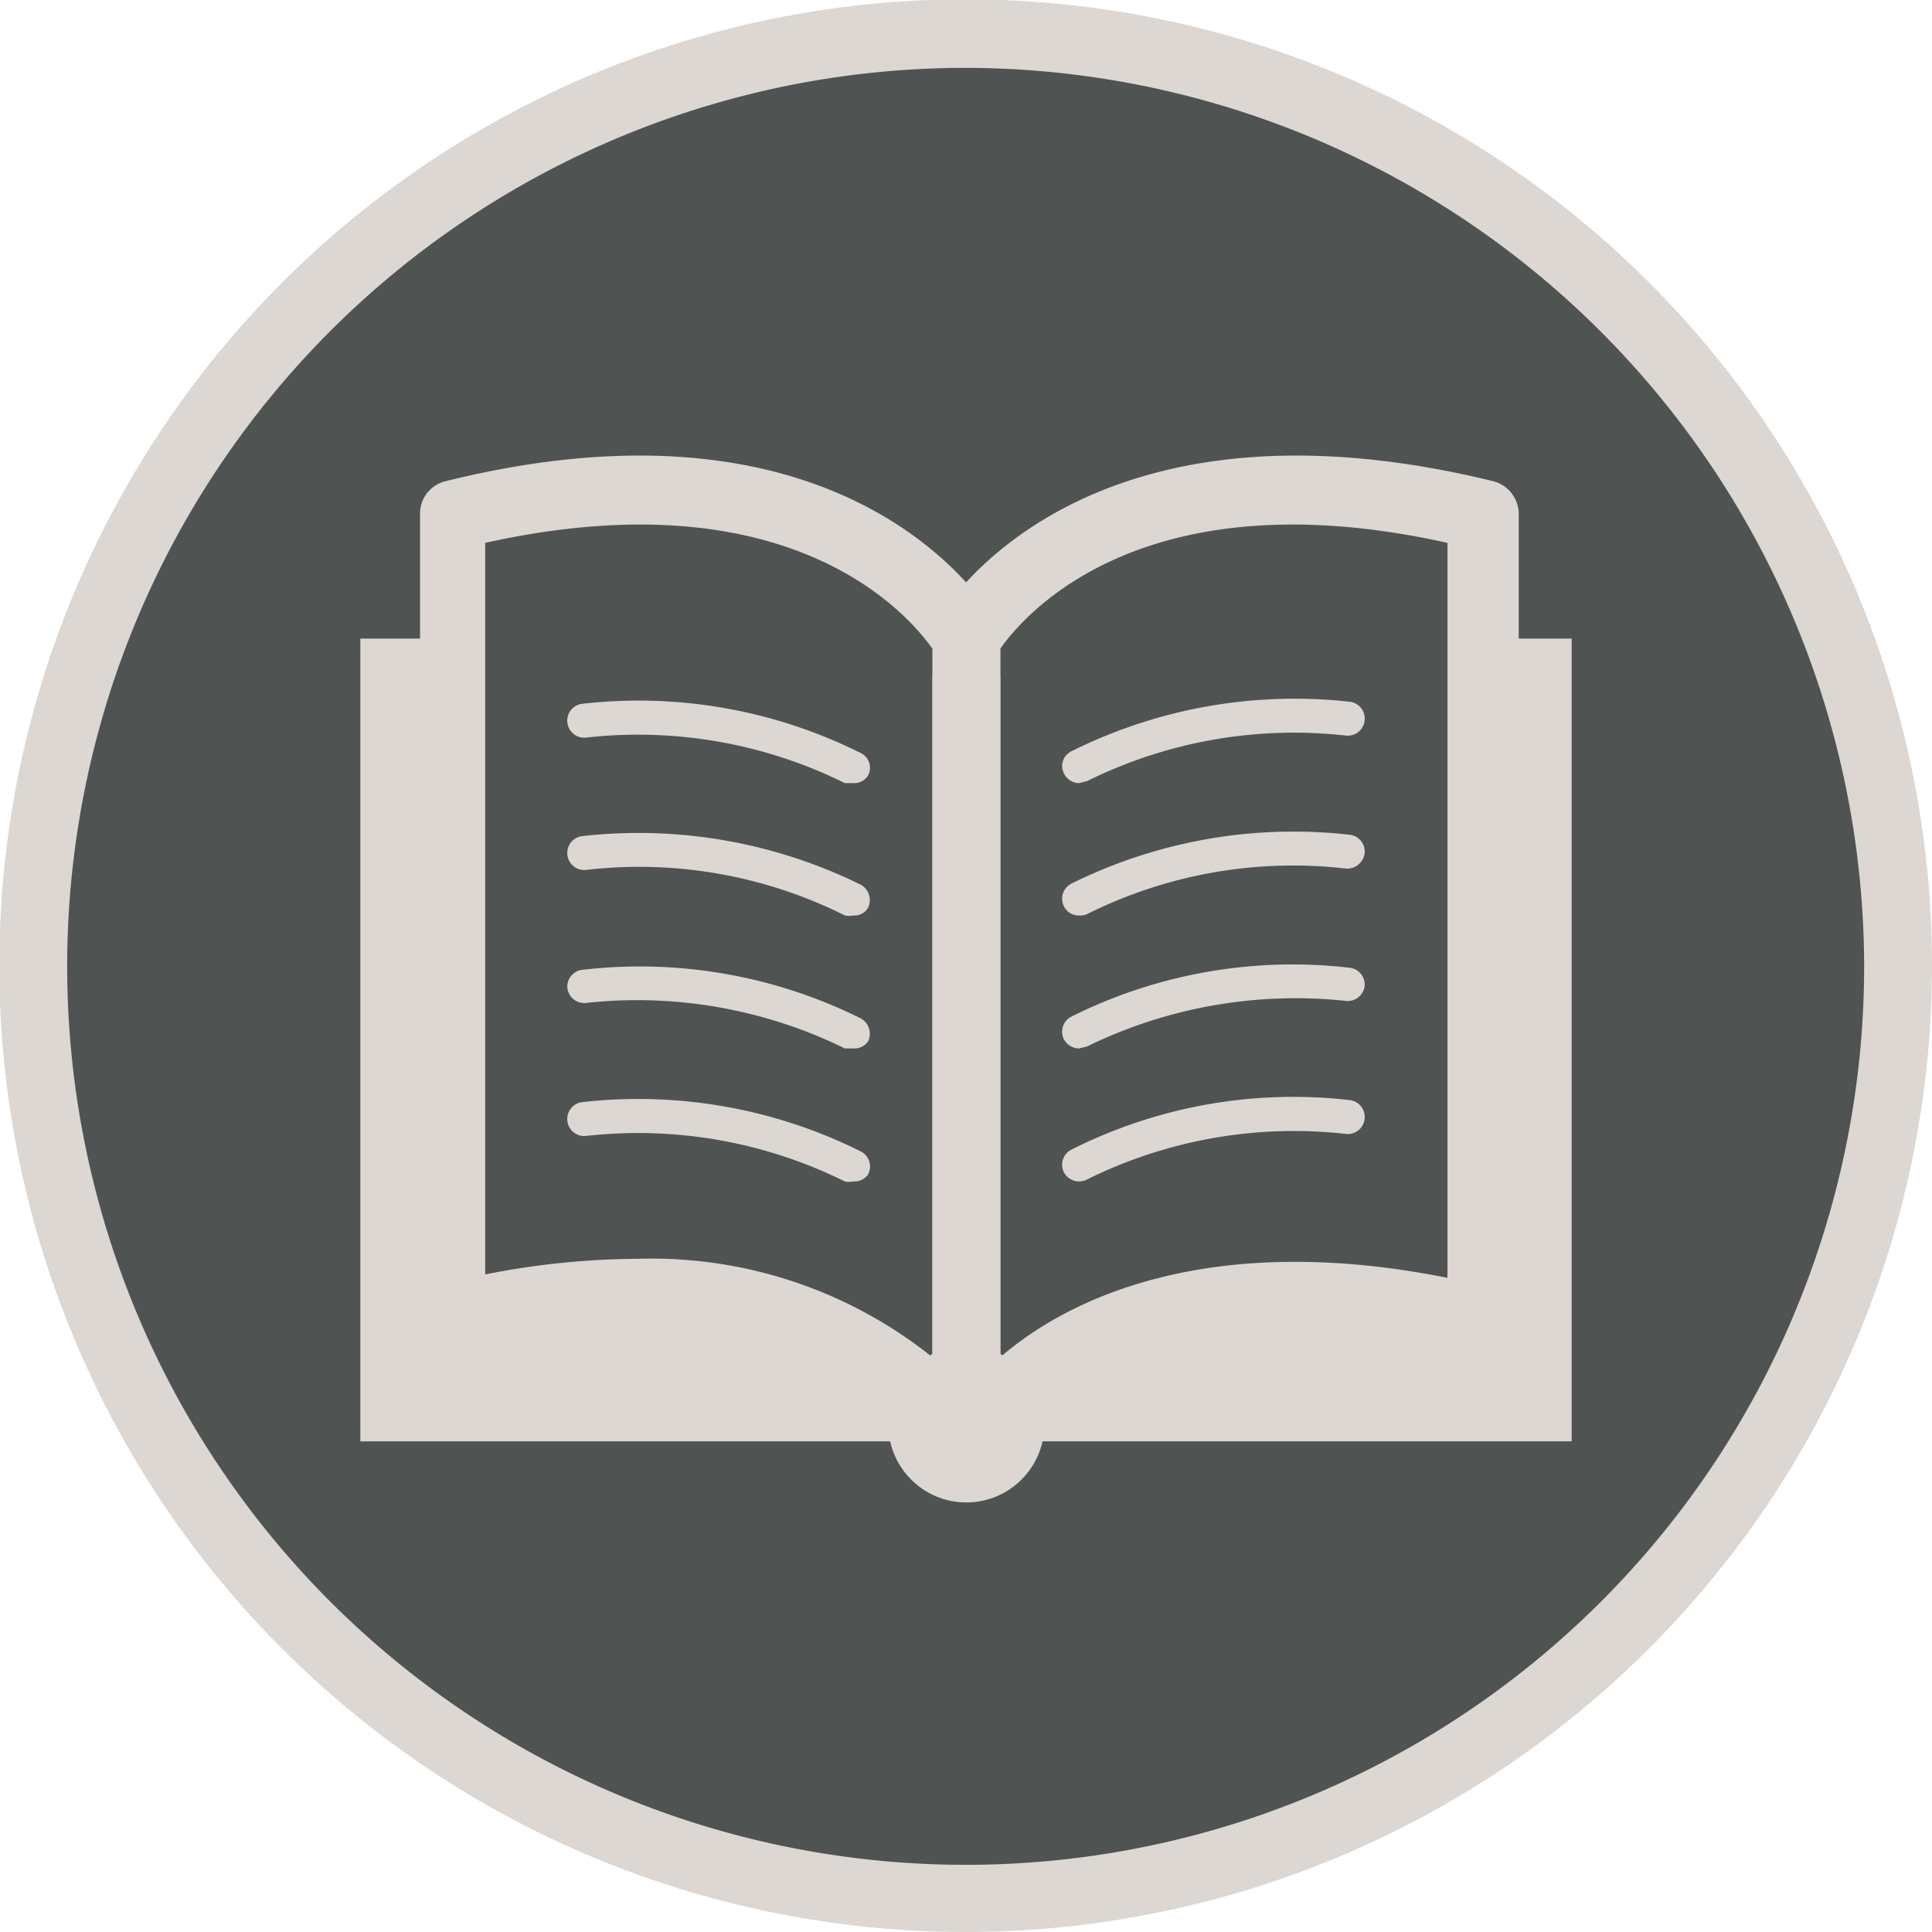 <?xml version="1.0" encoding="utf-8"?>
<svg xmlns="http://www.w3.org/2000/svg" viewBox="0 0 28.47 28.47"><defs><style>.cls-1{fill:#4f5352;}.cls-2{fill:#dcd7d2;}</style></defs><title>COEHS-MA-MED-MS-Reading</title><g id="Layer_2" data-name="Layer 2"><g id="Layer_1-2" data-name="Layer 1"><circle class="cls-1" cx="14.24" cy="14.24" r="13.74"/><path class="cls-2" d="M14.24,28.47A14.24,14.24,0,1,1,28.47,14.24,14.25,14.25,0,0,1,14.24,28.47ZM14.24,1A13.24,13.24,0,1,0,27.47,14.24,13.26,13.26,0,0,0,14.24,1Z"/><polygon class="cls-2" points="6.64 9.41 5.31 9.41 5.31 21.24 14.24 21.24 23.16 21.24 23.16 9.41 21.83 9.41 6.64 9.41"/><path class="cls-1" d="M21.83,19.41c-5.75-1.42-7.59,1.83-7.59,1.83V9.41s1.84-3.25,7.59-1.83Z"/><path class="cls-2" d="M14.24,21.74l-.13,0a.49.49,0,0,1-.37-.48V9.41a.54.54,0,0,1,.06-.25C13.88,9,15.9,5.6,22,7.09a.5.5,0,0,1,.38.49V19.41a.49.49,0,0,1-.19.39.48.48,0,0,1-.43.09c-5.27-1.29-7,1.48-7,1.6A.5.5,0,0,1,14.24,21.74Zm.5-12.18V20c1-.87,3.09-1.87,6.59-1.17V8C16.84,7,15.09,9.06,14.74,9.56Z"/><path class="cls-1" d="M19.86,16.46a7.11,7.11,0,0,0-4,.7"/><path class="cls-2" d="M15.9,17.41a.26.26,0,0,1-.22-.13.25.25,0,0,1,.11-.34,7.27,7.27,0,0,1,4.09-.73.25.25,0,0,1,.23.27.25.25,0,0,1-.27.23,6.87,6.87,0,0,0-3.82.67A.27.27,0,0,1,15.9,17.41Z"/><path class="cls-1" d="M19.86,14.5a7.11,7.11,0,0,0-4,.7"/><path class="cls-2" d="M15.9,15.45a.26.26,0,0,1-.22-.13.25.25,0,0,1,.11-.34,7.29,7.29,0,0,1,4.09-.72.25.25,0,0,1,.23.26.25.25,0,0,1-.27.23,7,7,0,0,0-3.82.67Z"/><path class="cls-1" d="M19.86,12.55a7.13,7.13,0,0,0-4,.69"/><path class="cls-2" d="M15.9,13.49a.24.24,0,0,1-.22-.13.25.25,0,0,1,.11-.34,7.37,7.37,0,0,1,4.09-.72.25.25,0,0,1,.23.27.26.26,0,0,1-.27.23,6.79,6.79,0,0,0-3.82.67A.25.25,0,0,1,15.9,13.49Z"/><path class="cls-1" d="M19.86,10.59a7.11,7.11,0,0,0-4,.7"/><path class="cls-2" d="M15.9,11.54a.25.25,0,0,1-.22-.14.24.24,0,0,1,.11-.33,7.37,7.37,0,0,1,4.09-.73.25.25,0,0,1,.23.27.25.25,0,0,1-.27.23,6.87,6.87,0,0,0-3.82.67Z"/><path class="cls-1" d="M6.65,19.41c5.75-1.42,7.59,1.83,7.59,1.83V9.41S12.4,6.16,6.65,7.58Z"/><path class="cls-2" d="M14.24,21.74a.5.5,0,0,1-.44-.25c-.07-.12-1.76-2.89-7-1.6a.46.46,0,0,1-.42-.09.49.49,0,0,1-.19-.39V7.58a.49.49,0,0,1,.38-.49C12.58,5.6,14.59,9,14.67,9.16a.55.55,0,0,1,.07.25V21.24a.51.51,0,0,1-.38.49ZM9.39,18.55A6.62,6.62,0,0,1,13.74,20V9.56C13.39,9.06,11.64,7,7.15,8V18.78A11.74,11.74,0,0,1,9.39,18.55Z"/><path class="cls-1" d="M8.61,16.46a7.11,7.11,0,0,1,4,.7"/><path class="cls-2" d="M12.57,17.41a.27.27,0,0,1-.12,0,6.86,6.86,0,0,0-3.82-.67.25.25,0,0,1-.27-.23.25.25,0,0,1,.23-.27,7.34,7.34,0,0,1,4.1.73.25.25,0,0,1,.1.34A.25.25,0,0,1,12.57,17.41Z"/><path class="cls-1" d="M8.61,14.5a7.11,7.11,0,0,1,4,.7"/><path class="cls-2" d="M12.57,15.45l-.12,0a6.94,6.94,0,0,0-3.82-.67.25.25,0,0,1-.27-.23.25.25,0,0,1,.23-.26,7.31,7.31,0,0,1,4.1.72.26.26,0,0,1,.1.34A.25.25,0,0,1,12.57,15.45Z"/><path class="cls-1" d="M8.61,12.55a7.13,7.13,0,0,1,4,.69"/><path class="cls-2" d="M12.57,13.49a.25.25,0,0,1-.12,0,6.77,6.77,0,0,0-3.82-.67.25.25,0,0,1-.27-.23.25.25,0,0,1,.23-.27,7.41,7.41,0,0,1,4.1.72.26.26,0,0,1,.1.34A.23.23,0,0,1,12.57,13.49Z"/><path class="cls-1" d="M8.61,10.59a7.11,7.11,0,0,1,4,.7"/><path class="cls-2" d="M12.57,11.54l-.12,0a6.86,6.86,0,0,0-3.82-.67.25.25,0,0,1-.27-.23.25.25,0,0,1,.23-.27,7.32,7.32,0,0,1,4.1.73.24.24,0,0,1,.1.33A.24.24,0,0,1,12.57,11.54Z"/><line class="cls-1" x1="14.24" y1="9.95" x2="14.24" y2="20.33"/><path class="cls-2" d="M14.24,20.83a.5.5,0,0,1-.5-.5V10a.5.5,0,0,1,.5-.5.5.5,0,0,1,.5.5V20.33A.51.51,0,0,1,14.24,20.83Z"/><circle class="cls-2" cx="14.24" cy="20.99" r="1.15"/></g></g></svg>
